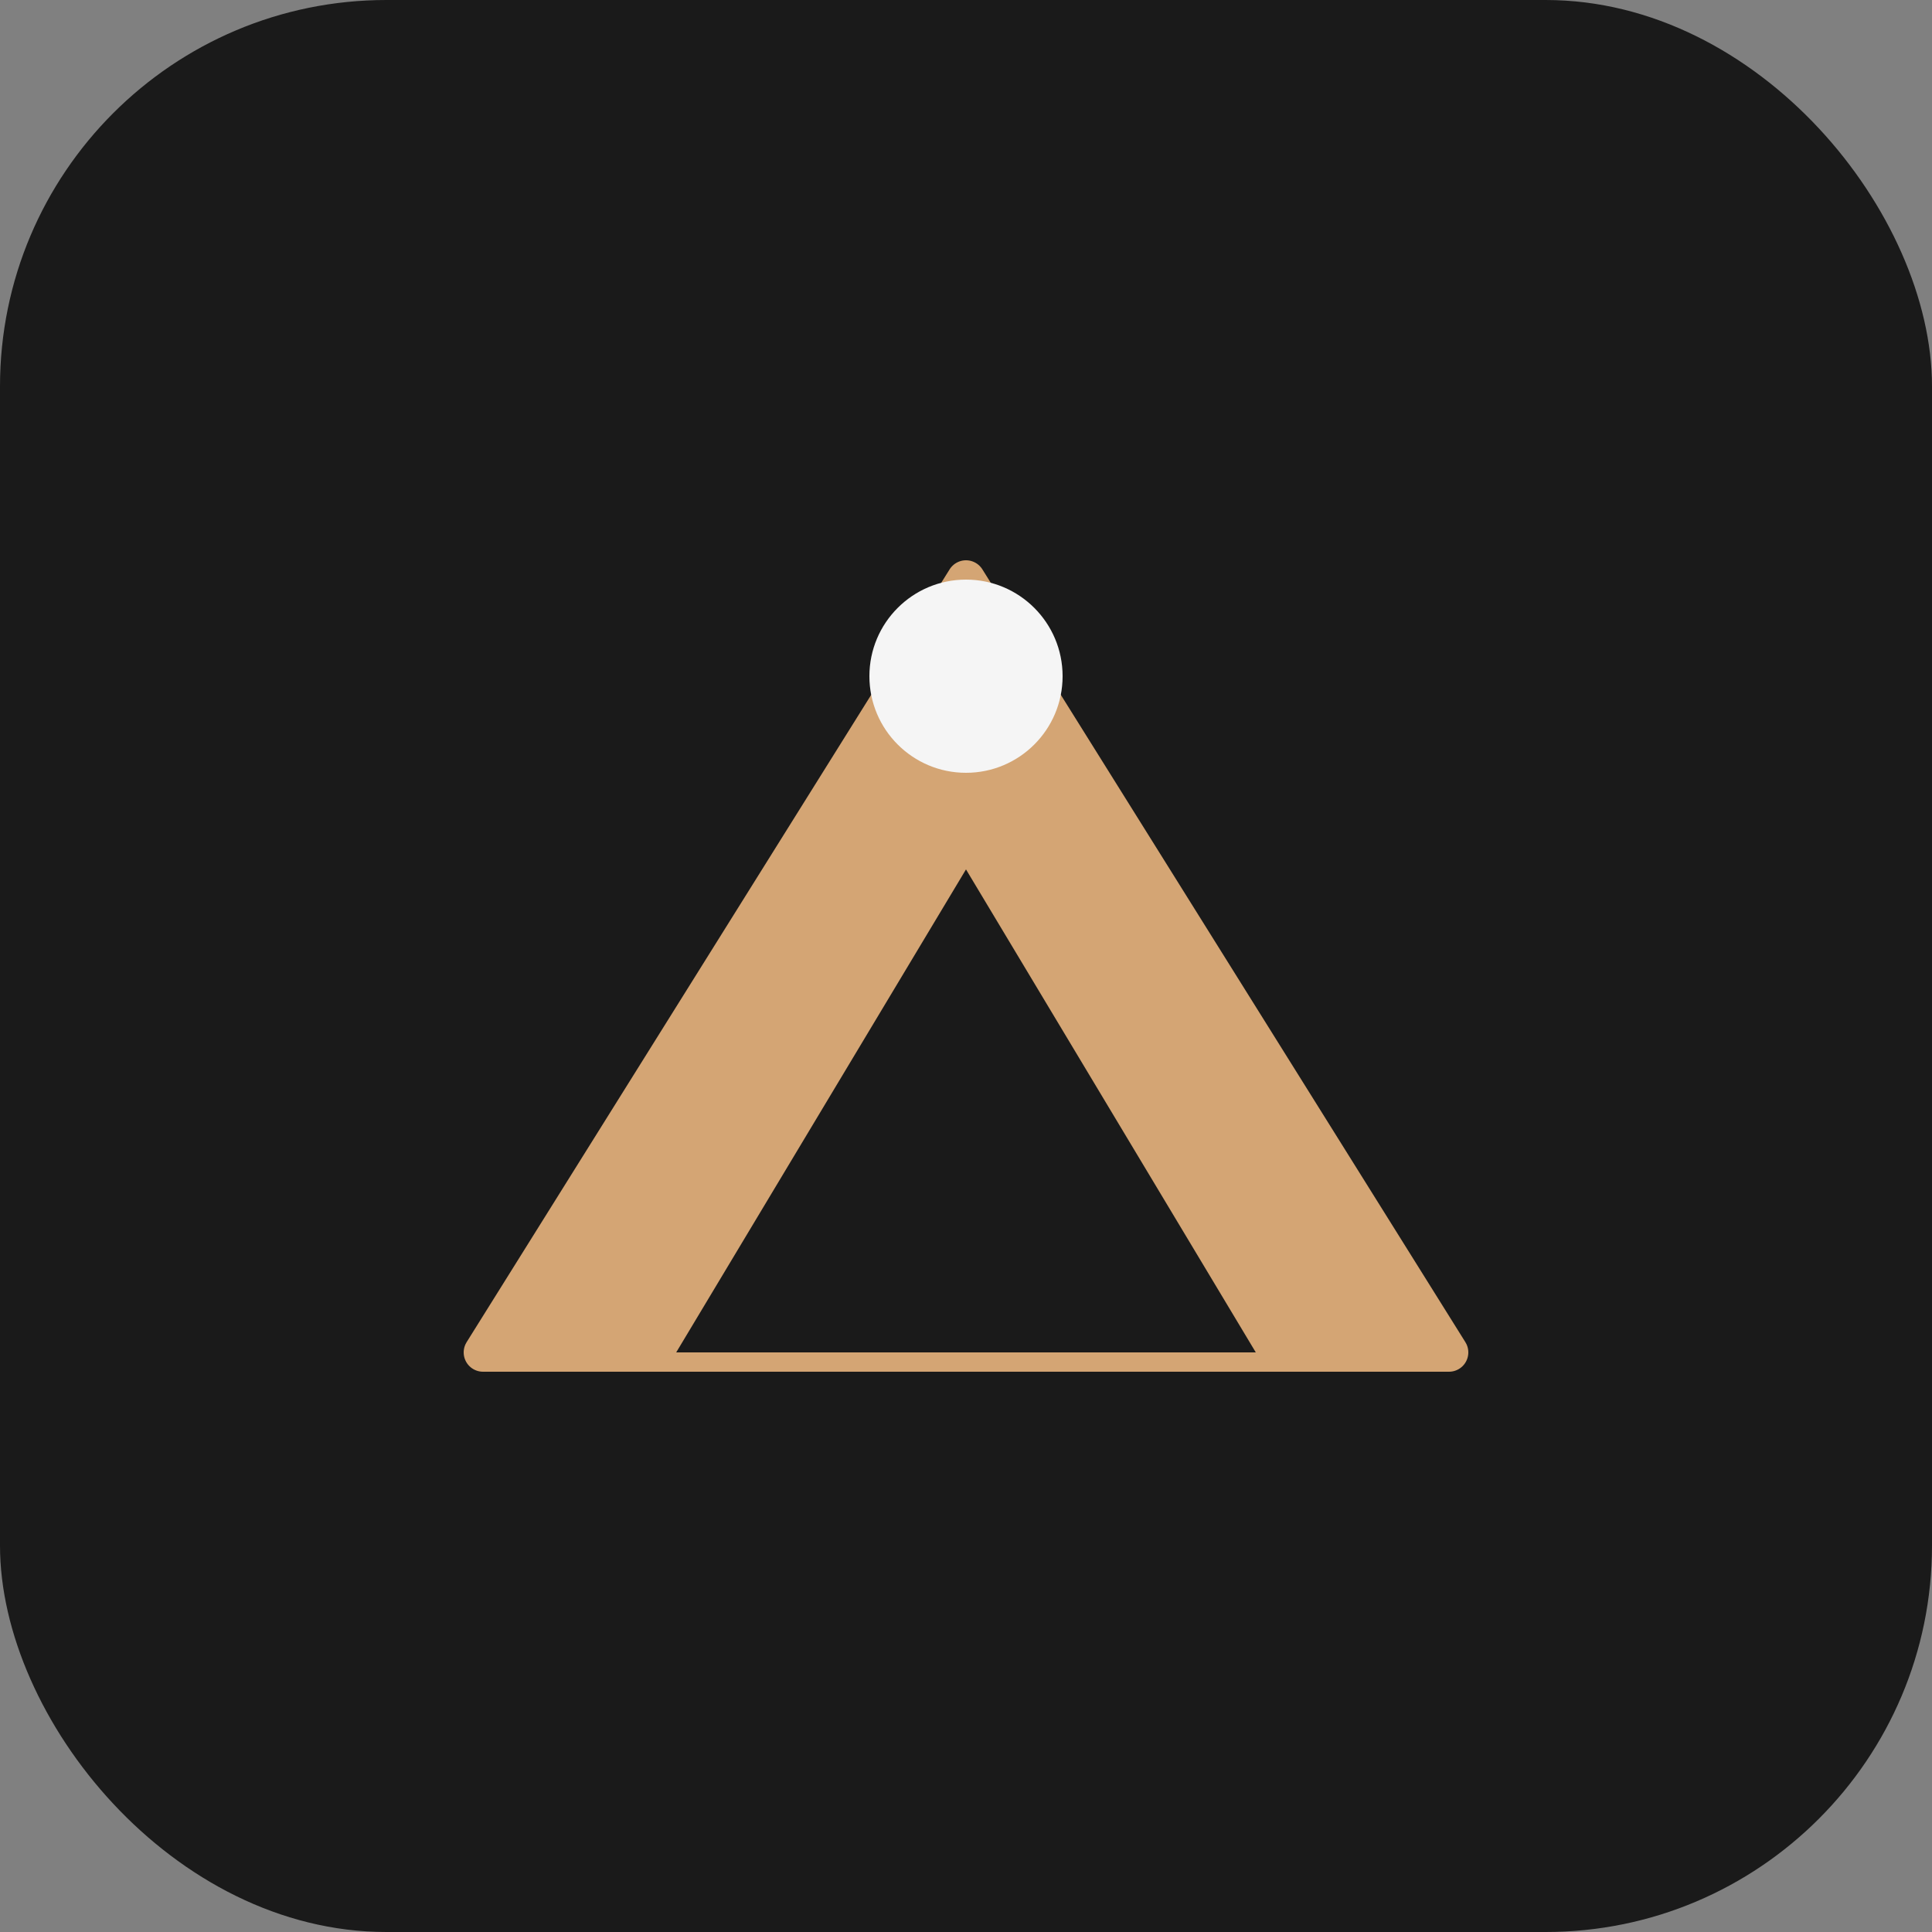 <svg xmlns="http://www.w3.org/2000/svg" viewBox="0 0 100 100">
  <rect x="0" y="0" width="100" height="100" fill="#808080" stroke="none"/>
  <rect width="100" height="100" rx="20" fill="#1A1A1A"/>
  <path d="M25 70 L50 30 L75 70 Z" fill="#D4A574" stroke="#D4A574" stroke-width="2" stroke-linejoin="round"/>
  <path d="M35 70 L50 45 L65 70 Z" fill="#1A1A1A"/>
  <circle cx="50" cy="35" r="5" fill="#F5F5F5"/>
</svg>
